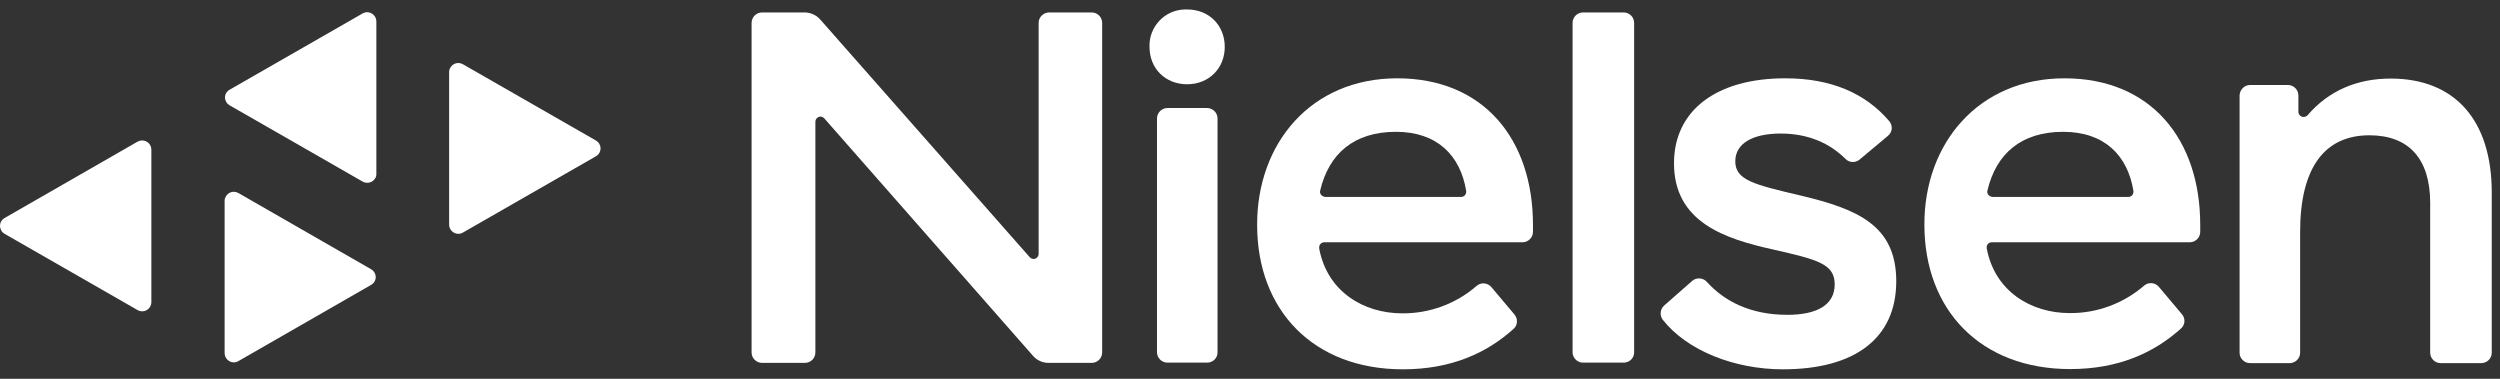 <svg width="132" height="20" viewBox="0 0 132 20" fill="none" xmlns="http://www.w3.org/2000/svg">
<rect x="0" y="0" width="132" height="20" fill="#333333" stroke="none"/>
<path d="M23.714 3.808V11.863C23.714 12.125 23.937 12.347 24.2 12.347C24.279 12.347 24.371 12.321 24.437 12.282L31.462 8.254C31.699 8.124 31.778 7.823 31.646 7.601C31.607 7.522 31.541 7.47 31.462 7.417L24.437 3.39C24.2 3.259 23.911 3.338 23.779 3.573C23.727 3.651 23.714 3.73 23.714 3.808Z" fill="white"/>
<path d="M7.992 15.956V7.901C7.992 7.64 7.782 7.417 7.506 7.417C7.414 7.417 7.335 7.444 7.256 7.483L0.244 11.51C0.007 11.641 -0.072 11.942 0.073 12.177C0.112 12.256 0.178 12.308 0.244 12.347L7.269 16.375C7.506 16.506 7.795 16.427 7.927 16.192C7.966 16.126 7.992 16.035 7.992 15.956Z" fill="white"/>
<path d="M11.86 10.595V18.65C11.86 18.911 12.084 19.134 12.347 19.134C12.426 19.134 12.518 19.108 12.584 19.068L19.596 15.041C19.832 14.91 19.912 14.609 19.767 14.387C19.727 14.309 19.662 14.256 19.596 14.217L12.584 10.19C12.347 10.059 12.057 10.137 11.926 10.373C11.886 10.438 11.86 10.516 11.86 10.595Z" fill="white"/>
<path d="M19.872 9.183V1.128C19.872 0.866 19.648 0.644 19.385 0.644C19.306 0.644 19.214 0.67 19.148 0.709L12.123 4.737C11.886 4.867 11.807 5.168 11.952 5.391C11.992 5.469 12.057 5.521 12.123 5.561L19.148 9.588C19.385 9.719 19.674 9.64 19.806 9.418C19.859 9.353 19.872 9.274 19.872 9.183Z" fill="white"/>
<path d="M63.733 19.147H61.641C61.339 19.147 61.089 18.898 61.089 18.598V6.254C61.089 5.953 61.339 5.704 61.641 5.704H63.733C64.036 5.704 64.286 5.953 64.286 6.254V18.611C64.286 18.912 64.036 19.147 63.733 19.147Z" fill="white"/>
<path d="M73.771 4.135C78.349 4.135 80.941 7.365 80.941 11.876V12.242C80.941 12.543 80.691 12.792 80.388 12.792H69.929C69.771 12.792 69.653 12.909 69.653 13.066C69.653 13.079 69.653 13.092 69.653 13.118C70.074 15.394 71.995 16.544 74.034 16.544C75.481 16.558 76.889 16.035 77.967 15.093C78.191 14.897 78.546 14.923 78.744 15.158L79.967 16.61C80.151 16.832 80.138 17.159 79.928 17.355C78.494 18.65 76.612 19.5 74.073 19.5C69.35 19.5 66.377 16.388 66.377 11.876C66.364 7.574 69.219 4.135 73.771 4.135ZM73.705 6.96C71.495 6.96 70.166 8.11 69.706 10.059C69.666 10.203 69.758 10.346 69.916 10.386C69.929 10.386 69.956 10.399 69.969 10.399H77.139C77.296 10.399 77.415 10.281 77.415 10.124C77.415 10.111 77.415 10.098 77.415 10.085C77.112 8.215 75.889 6.96 73.705 6.96Z" fill="white"/>
<path d="M109.002 4.135C113.58 4.135 116.172 7.365 116.172 11.876V12.242C116.172 12.543 115.922 12.792 115.619 12.792H105.16C105.016 12.792 104.884 12.922 104.897 13.066C104.897 13.079 104.897 13.092 104.897 13.105C105.318 15.381 107.239 16.531 109.278 16.531C110.725 16.544 112.12 16.021 113.212 15.08C113.435 14.884 113.791 14.91 113.988 15.145L115.211 16.597C115.396 16.819 115.382 17.146 115.159 17.342C113.725 18.637 111.844 19.487 109.305 19.487C104.582 19.487 101.608 16.375 101.608 11.863C101.595 7.574 104.463 4.135 109.002 4.135ZM108.936 6.96C106.726 6.96 105.397 8.11 104.937 10.059C104.897 10.203 104.989 10.346 105.147 10.386C105.16 10.386 105.187 10.399 105.2 10.399H112.37C112.528 10.399 112.646 10.281 112.646 10.124C112.646 10.111 112.646 10.098 112.646 10.085C112.344 8.215 111.12 6.96 108.936 6.96Z" fill="white"/>
<path d="M85.73 19.147H83.585C83.282 19.147 83.032 18.899 83.032 18.598V1.206C83.032 0.905 83.282 0.657 83.585 0.657H85.73C86.032 0.657 86.282 0.905 86.282 1.206V18.611C86.282 18.912 86.032 19.147 85.73 19.147Z" fill="white"/>
<path d="M94.254 4.135C96.688 4.135 98.49 4.92 99.753 6.397C99.951 6.633 99.924 6.973 99.687 7.169L98.188 8.424C97.964 8.607 97.648 8.594 97.451 8.398C96.609 7.561 95.478 7.051 94.017 7.051C92.544 7.051 91.623 7.574 91.623 8.516C91.623 9.509 92.597 9.745 95.109 10.333C98.056 11.039 100.122 11.889 100.122 14.845C100.122 17.865 97.938 19.5 94.136 19.5C91.57 19.5 89.071 18.506 87.795 16.884C87.624 16.662 87.65 16.335 87.86 16.139L89.347 14.832C89.571 14.635 89.926 14.662 90.123 14.884C91.044 15.904 92.425 16.623 94.373 16.623C95.938 16.623 96.872 16.1 96.872 15.015C96.872 13.929 95.964 13.707 93.609 13.171C91.07 12.608 88.387 11.732 88.387 8.62C88.387 5.835 90.623 4.135 94.254 4.135Z" fill="white"/>
<path d="M118.803 4.488H120.803C121.105 4.488 121.355 4.737 121.355 5.038V5.901C121.355 6.045 121.473 6.175 121.631 6.175C121.71 6.175 121.789 6.136 121.842 6.084C122.947 4.789 124.46 4.148 126.223 4.148C129.617 4.148 131.564 6.345 131.564 10.164V18.624C131.564 18.925 131.314 19.173 131.011 19.173H128.867C128.564 19.173 128.314 18.925 128.314 18.624V10.713C128.314 8.398 127.196 7.143 125.104 7.143C122.71 7.143 121.447 8.895 121.447 12.243V18.624C121.447 18.925 121.197 19.173 120.895 19.173H118.803C118.5 19.173 118.25 18.925 118.25 18.624V5.038C118.263 4.737 118.5 4.488 118.803 4.488Z" fill="white"/>
<path d="M60.694 2.475C60.655 1.415 61.497 0.526 62.549 0.5C62.589 0.5 62.641 0.5 62.681 0.5C63.838 0.5 64.667 1.337 64.667 2.475C64.667 3.612 63.825 4.449 62.681 4.449C61.536 4.449 60.694 3.625 60.694 2.475Z" fill="white"/>
<path d="M40.237 0.657H42.474C42.789 0.657 43.092 0.788 43.302 1.023L54.366 13.576C54.471 13.694 54.642 13.707 54.748 13.603C54.813 13.55 54.84 13.472 54.84 13.393V1.206C54.84 0.905 55.09 0.67 55.379 0.657H57.642C57.945 0.657 58.194 0.905 58.194 1.206V18.611C58.194 18.912 57.945 19.16 57.642 19.16H55.366C55.05 19.16 54.748 19.029 54.537 18.781L43.526 6.254C43.421 6.136 43.25 6.123 43.144 6.228C43.079 6.28 43.052 6.358 43.052 6.437V18.611C43.052 18.912 42.802 19.16 42.5 19.16H40.237C39.934 19.16 39.684 18.912 39.684 18.611V1.206C39.684 0.905 39.934 0.657 40.237 0.657Z" fill="white"/>
</svg>
